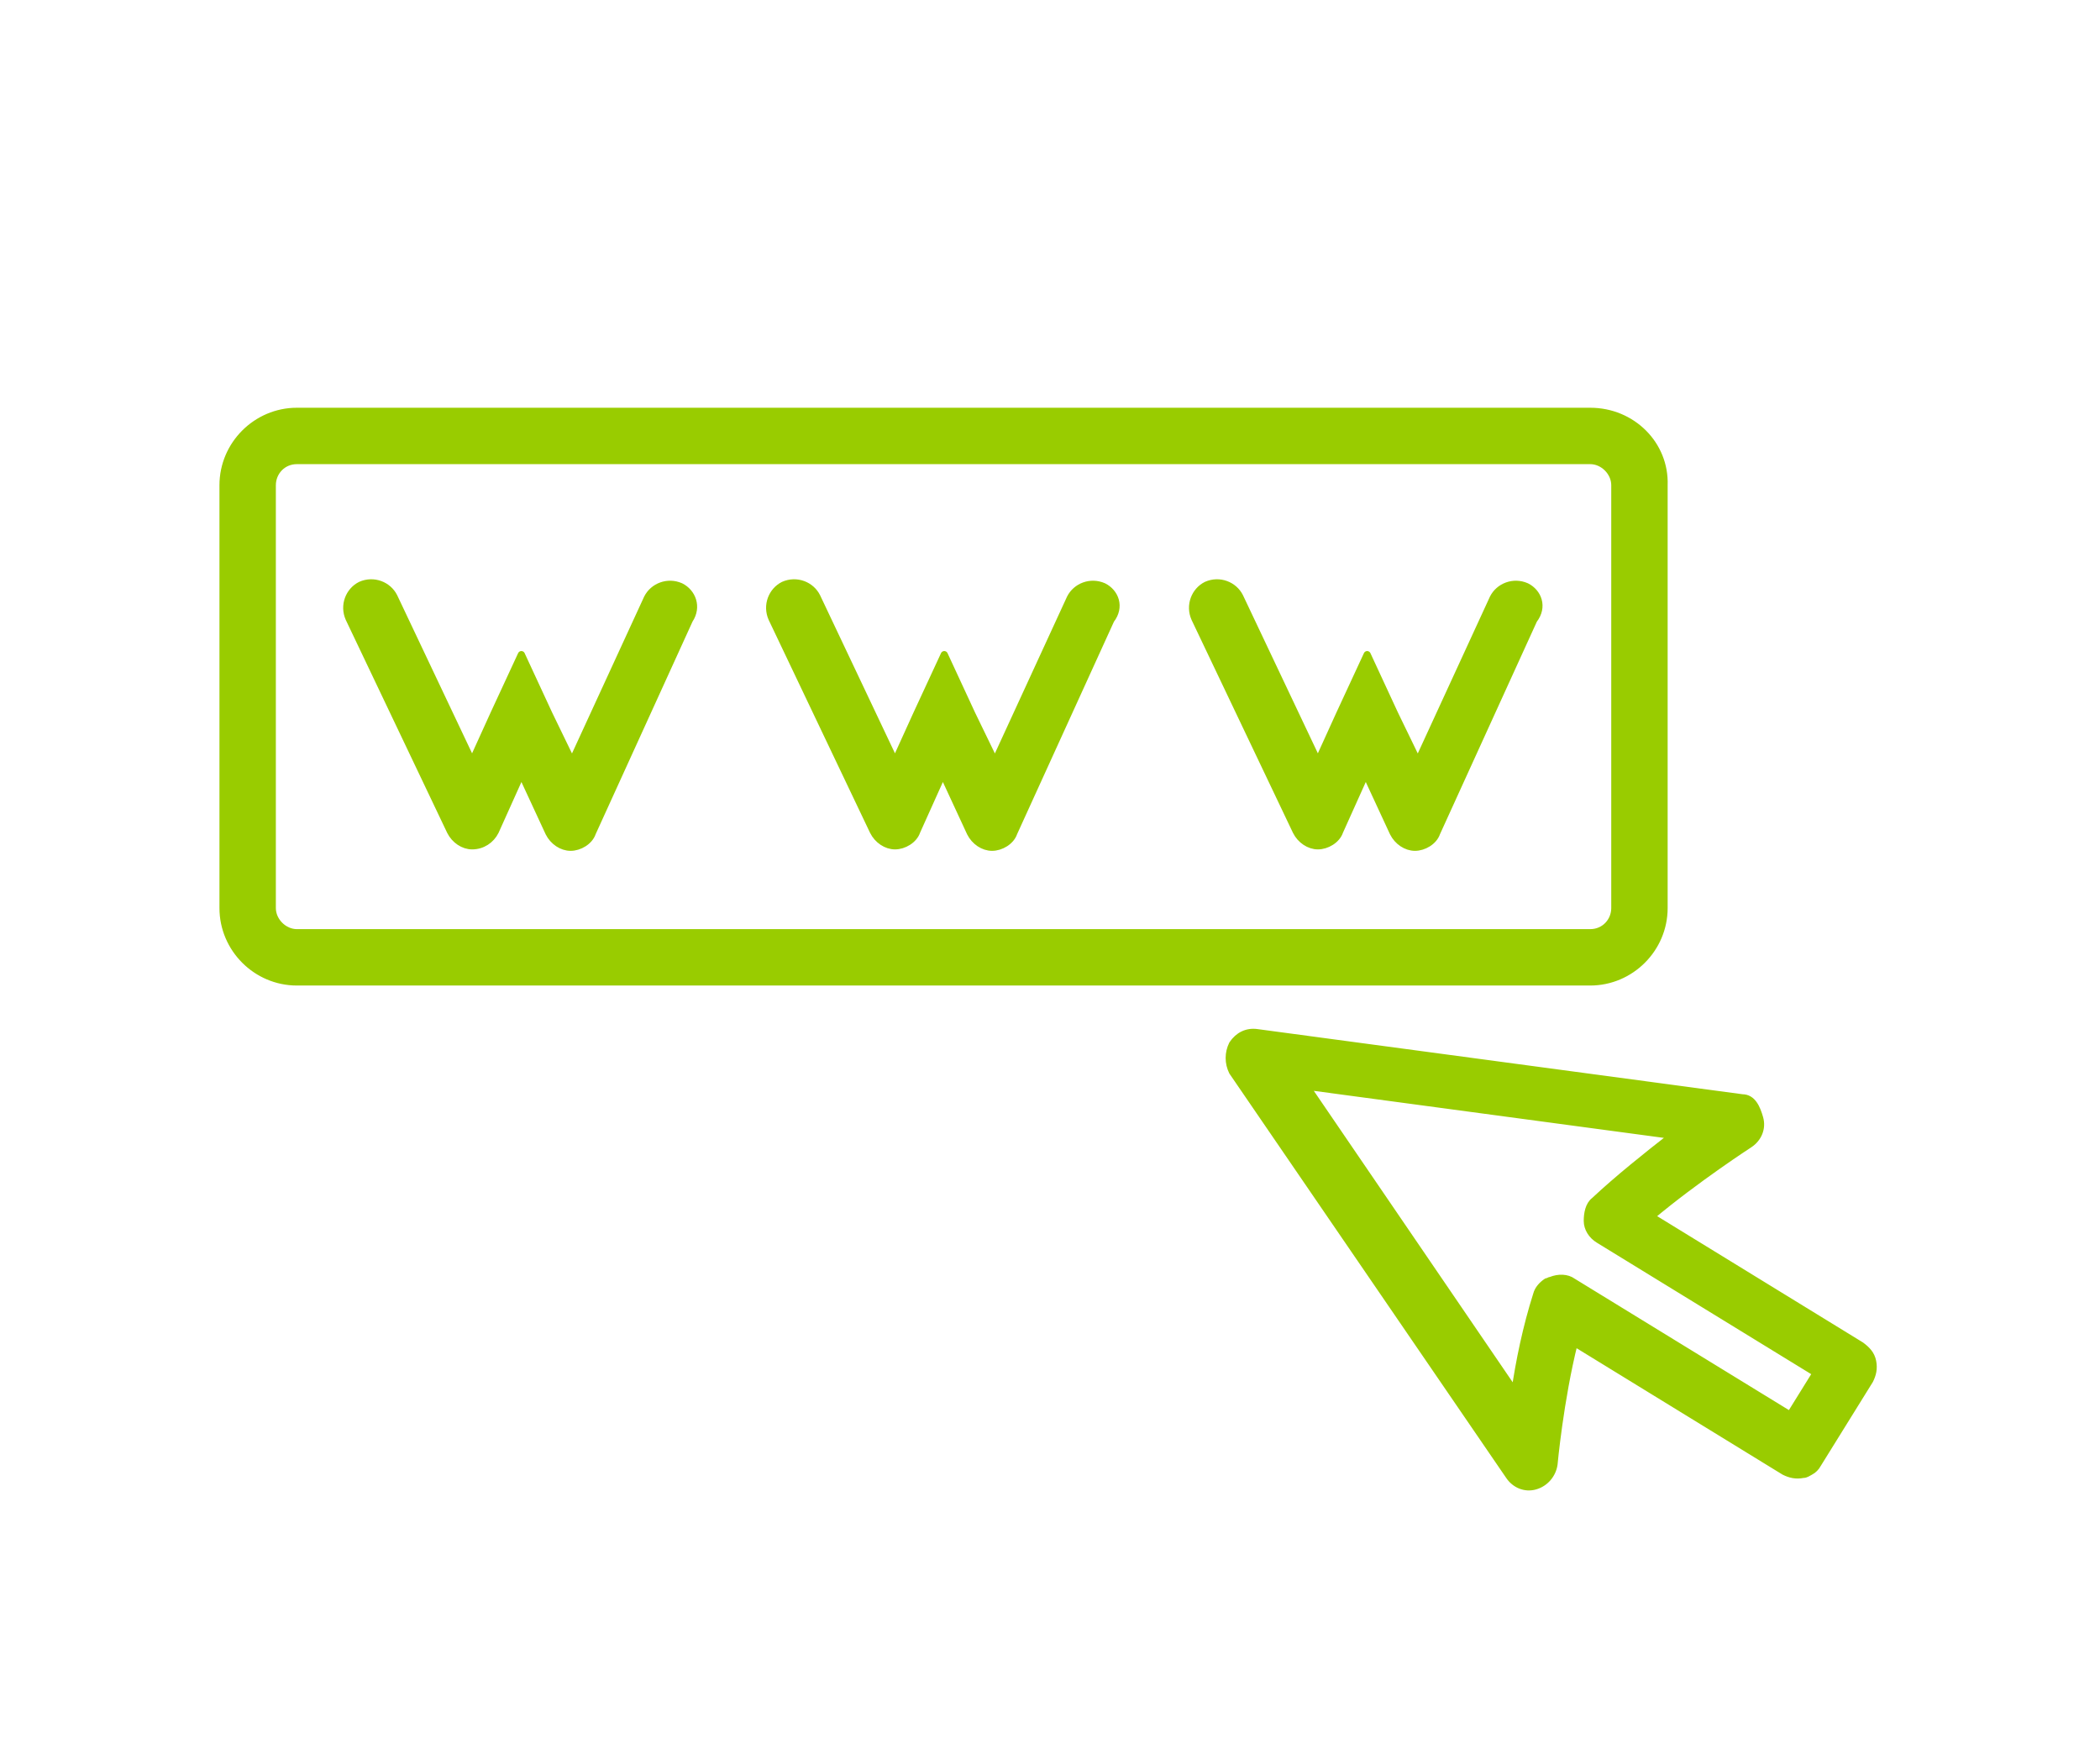 <?xml version="1.0" encoding="utf-8"?>
<!-- Generator: Adobe Illustrator 19.0.0, SVG Export Plug-In . SVG Version: 6.00 Build 0)  -->
<svg version="1.1" id="Layer_1" xmlns="http://www.w3.org/2000/svg" xmlns:xlink="http://www.w3.org/1999/xlink" x="0px" y="0px"
	 viewBox="-435.1 782.4 145 120" style="enable-background:new -435.1 782.4 145 120;" xml:space="preserve">
<style type="text/css">
	.st0{fill:#99CC00;stroke:#99CC00;stroke-width:0.494;stroke-linecap:round;stroke-linejoin:round;stroke-miterlimit:10;}
</style>
<g>
	<g>
		<g>
			<path class="st0" d="M-325.3,810.8h-89.3c-2.8,0-5.1,2.3-5.1,5.1v29.2c0,2.8,2.3,5.1,5.1,5.1h89.3c2.8,0,5.1-2.3,5.1-5.1v-29.2
				C-320.1,813.1-322.4,810.8-325.3,810.8z M-323.6,845.1L-323.6,845.1c0,0.9-0.7,1.7-1.7,1.7h-89.3c-0.9,0-1.7-0.8-1.7-1.7v-29.2
				c0-0.9,0.7-1.7,1.7-1.7h89.3c0.9,0,1.7,0.8,1.7,1.7L-323.6,845.1L-323.6,845.1z"/>
			<path class="st0" d="M-388.1,822.9c-0.9-0.4-1.9,0-2.3,0.8l-5.2,11.3l-1.6-3.3l-1.9-4.1l-1.9,4.1l-1.5,3.3l-5.4-11.4
				c-0.4-0.8-1.4-1.2-2.3-0.8c-0.8,0.4-1.2,1.4-0.8,2.3l7,14.7c0.3,0.6,0.9,1,1.5,1l0,0c0.7,0,1.3-0.4,1.6-1l1.8-4l1.9,4.1
				c0.3,0.6,0.9,1,1.5,1l0,0c0.6,0,1.3-0.4,1.5-1l6.7-14.7C-386.9,824.3-387.3,823.3-388.1,822.9z"/>
			<path class="st0" d="M-358.9,822.9c-0.9-0.4-1.9,0-2.3,0.8l-5.2,11.3l-1.6-3.3l-1.9-4.1l-1.9,4.1l-1.5,3.3l-5.4-11.4
				c-0.4-0.8-1.4-1.2-2.3-0.8c-0.8,0.4-1.2,1.4-0.8,2.3l7,14.7c0.3,0.6,0.9,1,1.5,1l0,0c0.6,0,1.3-0.4,1.5-1l1.8-4l1.9,4.1
				c0.3,0.6,0.9,1,1.5,1l0,0c0.6,0,1.3-0.4,1.5-1l6.7-14.7C-357.7,824.3-358.1,823.3-358.9,822.9z"/>
			<path class="st0" d="M-329.7,822.9c-0.9-0.4-1.9,0-2.3,0.8l-5.2,11.3l-1.6-3.3l-1.9-4.1l-1.9,4.1l-1.5,3.3l-5.4-11.4
				c-0.4-0.8-1.4-1.2-2.3-0.8c-0.8,0.4-1.2,1.4-0.8,2.3l7,14.7c0.3,0.6,0.9,1,1.5,1l0,0c0.6,0,1.3-0.4,1.5-1l1.8-4l1.9,4.1
				c0.3,0.6,0.9,1,1.5,1l0,0c0.6,0,1.3-0.4,1.5-1l6.7-14.7C-328.5,824.3-328.9,823.3-329.7,822.9z"/>
			<path class="st0" d="M-314.8,858.2l-33.5-4.5c-0.7-0.1-1.3,0.2-1.7,0.8c-0.3,0.6-0.3,1.3,0,1.9l19.1,27.9
				c0.4,0.6,1.1,0.9,1.8,0.7c0.7-0.2,1.2-0.8,1.3-1.5c0,0,0.4-4.4,1.4-8.4l14.5,8.9c0.4,0.2,0.8,0.3,1.3,0.2c0.2,0,0.3-0.1,0.5-0.2
				c0.2-0.1,0.4-0.3,0.5-0.5l3.6-5.8c0.2-0.4,0.3-0.8,0.2-1.3s-0.4-0.8-0.8-1.1l-14.5-8.9c3.1-2.6,6.8-5,6.8-5
				c0.6-0.4,0.9-1.1,0.7-1.8S-314.1,858.2-314.8,858.2z M-325,865.3c-0.4,0.3-0.5,0.9-0.5,1.4c0,0.5,0.3,1,0.8,1.3l15,9.2l-1.8,2.9
				l-15-9.2c-0.4-0.3-1-0.3-1.5-0.1c-0.1,0-0.2,0.1-0.3,0.1c-0.3,0.2-0.6,0.5-0.7,0.9c-0.7,2.2-1.2,4.6-1.5,6.7l-14.4-21.1l25.3,3.4
				C-321.4,862.2-323.4,863.8-325,865.3z"/>
		</g>
	</g>
</g>
</svg>
